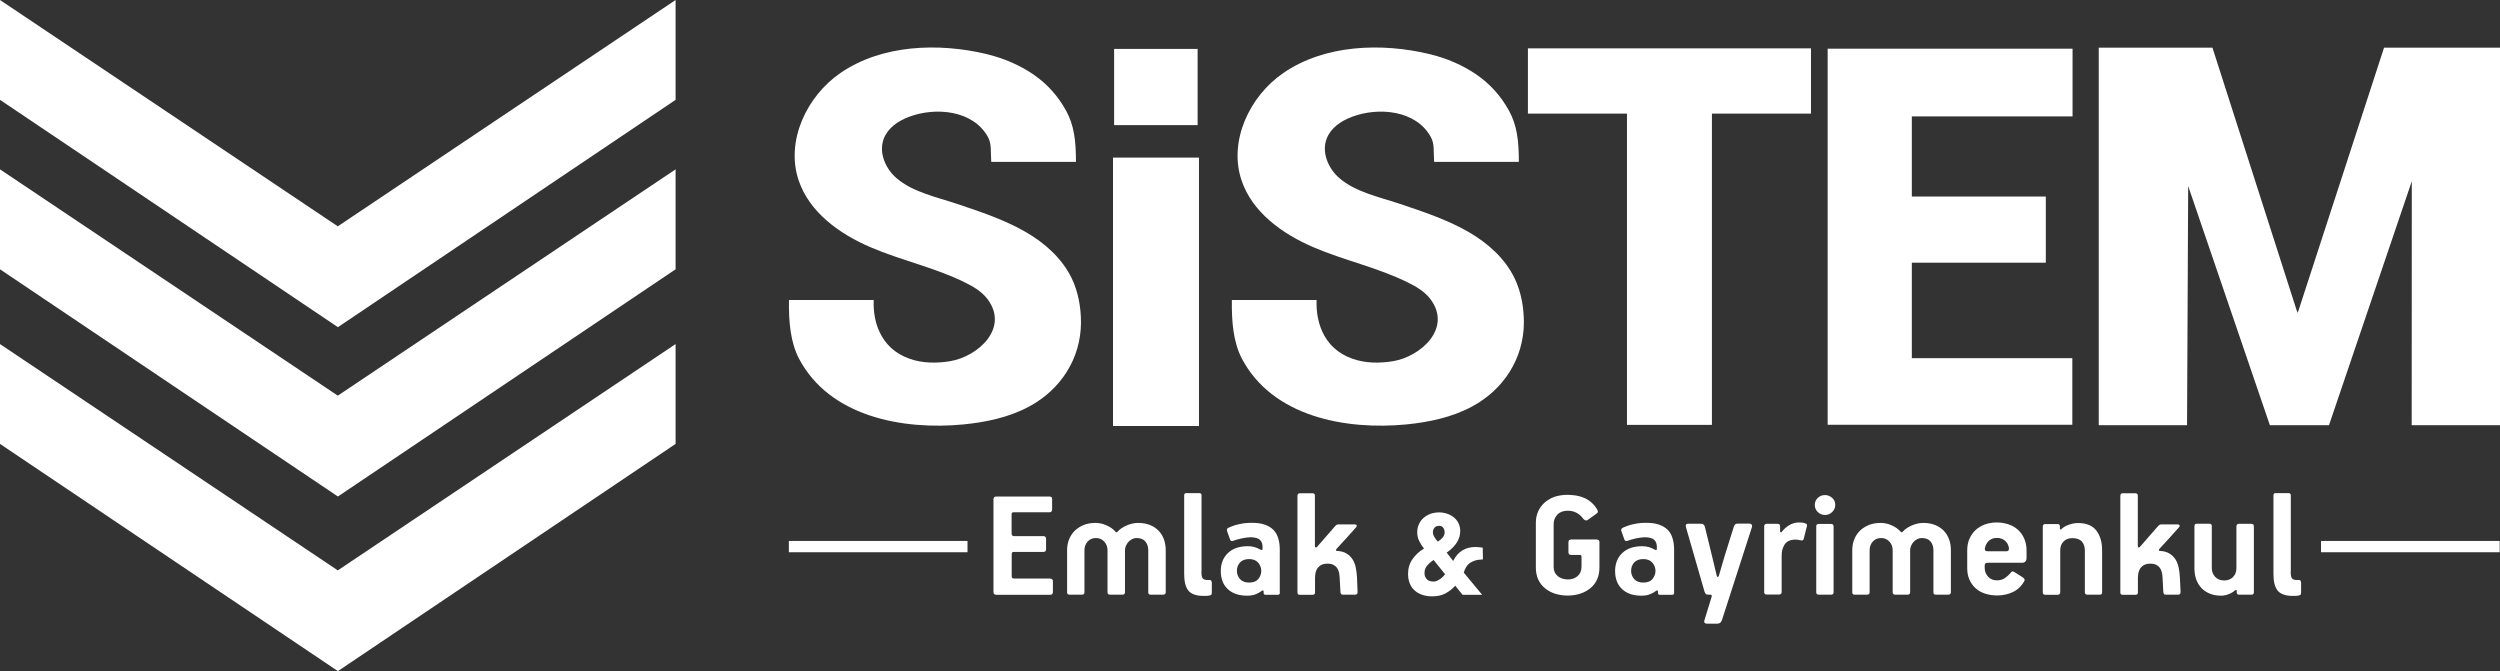 <?xml version="1.0" encoding="utf-8"?>
<!-- Generator: Adobe Illustrator 27.1.1, SVG Export Plug-In . SVG Version: 6.00 Build 0)  -->
<svg version="1.1" id="Layer_1" xmlns="http://www.w3.org/2000/svg" xmlns:xlink="http://www.w3.org/1999/xlink" x="0px" y="0px"
	 viewBox="0 0 2233.6 599.6" style="enable-background:new 0 0 2233.6 599.6;" xml:space="preserve">
<rect x="0" y="0" width="2233.6" height="599.6" fill="#333333" stroke="none"/>
<style type="text/css">
	.st0{fill:#FFFFFF;}
	.st1{fill:#FFFFFF;}
	.st2{fill:#FFFFFF;}
	.st3{fill:#FFFFFF;}
</style>
<g>
	<g>
		<g>
			<polygon class="st0" points="301.8,202.2 0,0 0,89.2 301.9,292.3 603.6,89.2 603.6,0 			"/>
		</g>
		<g>
			<polygon class="st1" points="301.8,353.5 0,151.3 0,240.6 301.9,443.6 603.6,240.6 603.6,151.3 			"/>
		</g>
		<g>
			<polygon class="st2" points="301.8,509.6 0,307.4 0,396.6 301.9,599.6 603.6,396.6 603.6,307.4 			"/>
		</g>
	</g>
	<g>
		<g>
			<g>
				<path class="st3" d="M785.7,296.3c5,10.9,13.6,19.5,26.9,24.2c11.5,4.1,24.2,4.2,36.3,2.2c24.7-4.1,53.2-29.5,33.2-55.7
					c-5-6.5-12.2-10.8-19.5-14.4c-27-13.5-57.1-19.8-84.8-31.7c-27.8-11.9-54.8-31.3-64.3-59.9c-11.7-34.9,7.1-75,37.4-95.8
					c37.1-25.5,87.9-27.1,130.5-16.9c15.7,3.8,29.7,9.9,42,18.3c12.2,8.4,21.9,19.2,29.1,32.3c7.2,13.1,8.8,27,8.8,45.7h-75.7
					c-0.6-9.6,0.5-16-3-22.3c-13.2-23.9-46.7-26.9-70.5-17.9c-9.6,3.6-18.9,9.9-22.5,19.5c-4.7,12.3,1.4,26.6,11.3,35.2
					c14.4,12.5,36,17,53.7,22.9c21.1,7.1,42.4,14.1,61.7,25.2c17.2,9.9,32.7,23.7,41.3,41.6c5.8,12.2,8.2,25.9,8.2,39.5
					c-0.2,32.2-18.2,59.8-46.3,74.9c-18,9.7-38.5,14-58.8,16c-54,5.2-119.4-6.8-146.8-58.7c-7.6-14.5-9.3-32.6-9-52.5
					c0,0,75.7,0,75.7,0C780.2,278.2,781.8,287.9,785.7,296.3z"/>
			</g>
			<g>
				<path class="st3" d="M1181.4,296.3c5,10.9,13.6,19.5,26.9,24.2c11.5,4.1,24.2,4.2,36.3,2.2c24.7-4.1,53.2-29.5,33.2-55.7
					c-5-6.5-12.2-10.8-19.5-14.4c-27-13.5-57.1-19.8-84.8-31.7c-27.8-11.9-54.8-31.3-64.3-59.9c-11.7-34.9,7.1-75,37.4-95.8
					c37.1-25.5,87.9-27.1,130.5-16.9c15.7,3.8,29.7,9.9,42,18.3c12.2,8.4,21.9,19.2,29.1,32.3c7.2,13.1,8.8,27,8.8,45.7h-75.7
					c-0.6-9.6,0.5-16-3-22.3c-13.2-23.9-46.7-26.9-70.5-17.9c-9.6,3.6-18.9,9.9-22.5,19.5c-4.7,12.3,1.4,26.6,11.3,35.2
					c14.4,12.5,36,17,53.7,22.9c21.1,7.1,42.4,14.1,61.7,25.2c17.2,9.9,32.7,23.7,41.3,41.6c5.8,12.2,8.2,25.9,8.2,39.5
					c-0.2,32.2-18.2,59.8-46.3,74.9c-18,9.7-38.5,14-58.8,16c-54,5.2-119.4-6.8-146.8-58.7c-7.6-14.5-9.3-32.6-9-52.5
					c0,0,75.7,0,75.7,0C1175.9,278.2,1177.6,287.9,1181.4,296.3z"/>
			</g>
			<g>
				<path class="st3" d="M994.4,140.8h76.8v239.8h-76.8V140.8z"/>
			</g>
			<g>
				<path class="st3" d="M1365.1,101.5V43.2H1618v58.3h-88.5v278.1h-75.9V101.5H1365.1z"/>
			</g>
			<g>
				<path class="st3" d="M1851.7,43.5V104h-143.6v71.6h119.7v59.1h-119.7V320h143.4v59.5h-218.6V43.5H1851.7z"/>
			</g>
			<g>
				<path class="st3" d="M1954,379.9h-78.9V42.6h101.6l75.3,234.9l0.9,2L2130,42.6h103.6v337.3h-78.9l0.1-218l-74,218H2028
					l-73-213.7"/>
			</g>
			<g>
				<rect x="995.4" y="43.7" class="st0" width="74.6" height="68.1"/>
			</g>
		</g>
		<g>
			<g>
				<rect x="2073.7" y="483.3" class="st3" width="159.6" height="10.1"/>
			</g>
			<g>
				<rect x="704.8" y="483.3" class="st3" width="159.6" height="10.1"/>
			</g>
		</g>
		<g>
			<path class="st0" d="M938.4,517c1.5,0,2.3,0.8,2.3,2.4v9.4c0,1.7-0.8,2.6-2.3,2.6h-48.2c-1.7,0-2.6-0.8-2.6-2.4V446
				c0-1.6,0.9-2.4,2.6-2.4h47.4c0.7,0,1.2,0.2,1.7,0.5c0.5,0.3,0.7,0.9,0.7,1.8v9.2c0,1.7-0.8,2.6-2.3,2.6h-31.7
				c-0.9,0-1.6,0.1-1.8,0.4c-0.3,0.3-0.4,0.8-0.4,1.4v17.1c0,1.6,0.8,2.4,2.3,2.4h26.2c1.5,0,2.3,0.9,2.3,2.6v9.1
				c0,1.6-0.8,2.4-2.3,2.4h-26.3c-0.9,0-1.4,0.2-1.7,0.5c-0.3,0.3-0.4,0.9-0.4,1.6v19.6c0,0.9,0.2,1.4,0.6,1.7c0.4,0.3,1,0.4,2,0.4
				H938.4z"/>
			<path class="st0" d="M1039.1,531.3H1028c-1.4,0-2.1-0.7-2.1-2v-37.8c0-2.9-0.8-5.5-2.5-7.6c-1.7-2.1-4.3-3.2-8-3.2
				c-1.3,0-2.6,0.3-3.8,0.9c-1.2,0.6-2.3,1.4-3.3,2.4c-0.9,1-1.7,2.2-2.3,3.5c-0.6,1.3-0.9,2.7-0.9,4v37.7c0,1.4-0.8,2.1-2.3,2.1
				h-11c-1.5,0-2.3-0.7-2.3-2v-37.8c0-2.9-1-5.5-2.9-7.6c-1.9-2.1-4.4-3.2-7.4-3.2c-3.2,0-5.7,1.1-7.5,3.2c-1.9,2.1-2.8,4.7-2.8,7.6
				v37.7c0,1.4-0.8,2.1-2.4,2.1h-11c-1.4,0-2.1-0.7-2.1-2v-37.8c0-3.5,0.6-6.8,1.8-9.7c1.2-3,2.9-5.5,5.1-7.7c2.2-2.1,4.9-3.8,8-5.1
				c3.1-1.2,6.6-1.8,10.5-1.8c3.3,0,6.6,0.7,9.9,2.2c3.3,1.5,5.9,3.3,7.8,5.5c0.2,0.2,0.4,0.4,0.5,0.5c0.1,0.1,0.3,0.2,0.5,0.2
				c0.3,0,0.6-0.2,1-0.6c1.9-2.2,4.6-4,8-5.5c3.4-1.5,6.9-2.3,10.4-2.3c3.9,0,7.3,0.6,10.4,1.8c3,1.2,5.6,2.9,7.8,5.1
				c2.1,2.2,3.7,4.8,4.8,7.8c1.1,3,1.6,6.2,1.6,9.7v37.7C1041.4,530.6,1040.6,531.3,1039.1,531.3z"/>
			<path class="st0" d="M1073.4,511.1c0,2.8,0.4,4.6,1.1,5.6c0.8,1,2.3,1.5,4.6,1.5h1.6c0.9,0,1.4,0.3,1.6,0.9
				c0.2,0.6,0.4,1.2,0.4,1.6v8.8c0,1-0.2,1.7-0.7,2c-0.5,0.3-1.1,0.5-1.8,0.6c-0.9,0.2-1.8,0.3-2.8,0.3c-1,0-1.7,0-2.1,0
				c-6.5,0-11-1.6-13.5-4.7c-2.6-3.1-3.8-8.1-3.8-14.8v-70.3c0-1.3,0.6-2,1.8-2h11.7c1.3,0,2,0.6,2,1.8V511.1z"/>
			<path class="st0" d="M1143.5,529.4c0,1.3-0.6,2-1.8,2h-11.1c-1,0-1.6-0.5-1.6-1.6v-1.1c0-1.4-0.7-1.6-2-0.6c-1.3,1-3,2-5.1,2.8
				c-2.1,0.9-4.6,1.3-7.7,1.3c-7.3,0-13-1.9-17.2-5.8c-4.2-3.9-6.3-9.3-6.3-16.2c0-6.6,2.1-12,6.4-16.1c4.3-4.1,10.2-6.1,17.9-6.1
				c3.9,0,7.5,1,11,3c0.5,0.3,0.9,0.4,1.4,0.4c0.4,0,0.6-0.4,0.6-1.2v-1.7c0-2.8-0.9-5-2.6-6.4s-4.5-2.1-8.4-2.1
				c-1,0-2.2,0.1-3.5,0.3c-1.3,0.2-2.6,0.4-4,0.7c-1.4,0.3-2.7,0.6-4.1,1c-1.3,0.4-2.5,0.8-3.4,1.1c-1.6,0.7-2.7,0.2-3.1-1.3
				l-2.6-7.3c-0.3-0.7-0.3-1.3,0-1.8c0.3-0.5,0.7-0.9,1.1-1.1c3.2-1.5,6.6-2.7,10.2-3.4c3.6-0.8,7.1-1.1,10.7-1.1
				c4.6,0,8.4,0.5,11.6,1.6c3.2,1.1,5.8,2.7,7.8,4.7c2,2,3.4,4.5,4.3,7.5c0.9,2.9,1.4,6.2,1.4,9.8V529.4z M1126.9,509.9
				c-0.1-2.8-1.1-5.3-2.9-7.3c-1.8-2-4.5-3.1-7.9-3.1c-3.6,0-6.3,1-8.2,3c-1.8,2-2.8,4.5-2.8,7.4c0,2.9,0.9,5.4,2.8,7.5
				c1.8,2,4.5,3.1,8,3.1c3.8,0,6.6-1.1,8.3-3.2C1126,515.1,1126.9,512.6,1126.9,509.9z"/>
			<path class="st0" d="M1212.9,528.8v0.4c0,1.4-0.8,2.1-2.3,2.1H1200c-0.9,0-1.6-0.2-1.8-0.6c-0.3-0.4-0.5-0.9-0.6-1.7l-0.7-13.2
				c-0.1-1.7-0.3-3.3-0.7-4.8c-0.4-1.5-1-2.7-1.8-3.8c-0.8-1.1-1.9-2-3.2-2.6c-1.4-0.7-3.1-1-5.2-1c-2.2,0-4,0.4-5.4,1.1
				c-1.4,0.7-2.5,1.7-3.4,2.8c-0.8,1.2-1.4,2.5-1.8,4.1c-0.3,1.5-0.5,3.1-0.5,4.7v13.1c0,1.3-0.7,2-2.2,2h-11.6
				c-1.2,0-1.9-0.7-1.9-2V443c0-1.5,0.7-2.3,2.2-2.3h11.2c1.4,0,2.2,0.7,2.2,2.1v45c0,0.8,0.2,1.2,0.6,1.3c0.4,0.1,0.8,0,1.2-0.4
				l16.5-18.9c0.6-0.6,1.1-0.9,1.5-1.1c0.4-0.1,1.2-0.2,2.2-0.2h13.7c0.8,0,1.4,0.3,1.6,0.9c0.2,0.6,0,1.1-0.4,1.6
				c-2.9,3.3-5.9,6.6-8.8,9.8c-2.9,3.2-5.9,6.5-8.9,9.7c-0.3,0.6-0.4,0.9-0.4,1c0,0.5,0.3,0.7,0.9,0.7c3.4,0.2,6.2,0.9,8.5,2.3
				c2.2,1.3,4,3.1,5.4,5.2c1.4,2.1,2.3,4.6,2.9,7.4c0.6,2.8,0.9,5.7,1.1,8.8L1212.9,528.8z"/>
			<path class="st0" d="M1324.9,499.8c-2.7,0.1-5.1,0.4-7,1c-1.9,0.6-3.5,1.4-4.9,2.4c-1.3,1-2.4,2.2-3.2,3.6c-0.8,1.4-1.5,3-2,4.8
				l16.4,19.8h-17.5c-1.1-1.3-2.1-2.5-2.9-3.6c-0.8-0.9-1.5-1.8-2.2-2.7c-0.7-0.9-1.1-1.5-1.4-1.8c-2.5,2.8-5.5,5.1-8.8,6.9
				s-7.4,2.6-12,2.6c-3.2,0-6.2-0.5-8.8-1.4c-2.6-0.9-4.9-2.2-6.8-3.9c-1.9-1.7-3.3-3.8-4.3-6.3c-1-2.5-1.5-5.3-1.5-8.5
				c0-5.1,1.4-9.6,4.1-13.3c2.7-3.8,6.1-6.9,10.2-9.4c-1.7-1.9-3.1-4.1-4.3-6.5c-1.2-2.4-1.8-5.1-1.8-7.9c0-2.7,0.5-5.2,1.6-7.4
				c1-2.2,2.4-4.1,4.2-5.6c1.8-1.5,3.8-2.7,6.2-3.6c2.4-0.8,4.9-1.2,7.6-1.2c2.5,0,4.9,0.4,7.2,1.2c2.3,0.8,4.3,1.9,6,3.3
				c1.7,1.4,3.1,3.1,4.1,5.2c1,2.1,1.5,4.3,1.5,6.8c0,2.4-0.4,4.6-1.1,6.5c-0.8,2-1.7,3.8-2.9,5.3c-1.2,1.6-2.5,3-3.9,4.3
				c-1.4,1.3-2.8,2.4-4.2,3.3l5.8,7.5c2.2-4.3,4.9-7.5,8.3-9.5c3.3-2,7.3-3,11.7-3c1.1,0,2.2,0.1,3.2,0.2c1.1,0.1,2.2,0.2,3.2,0.4
				L1324.9,499.8z M1280.8,519.6c0.9,0,1.9-0.2,2.9-0.6c1-0.4,1.9-1,2.9-1.6c0.9-0.6,1.8-1.3,2.5-2.1c0.8-0.8,1.4-1.5,2-2.2
				c-0.4-0.4-1-1.3-2-2.5c-1-1.2-2-2.5-3.1-3.9c-1.1-1.4-2.2-2.7-3.2-3.9c-1-1.2-1.7-2.1-1.9-2.5c-2.2,1.4-4.2,3.1-5.8,5
				c-1.6,1.9-2.4,4.1-2.4,6.6c0,0.9,0.1,1.9,0.4,2.8c0.3,0.9,0.8,1.7,1.4,2.5c0.6,0.8,1.5,1.4,2.5,1.8
				C1278,519.3,1279.3,519.6,1280.8,519.6z M1290.7,475.7c0-1.5-0.4-2.9-1.2-4.1c-0.8-1.2-2.1-1.8-3.7-1.8c-1.9,0-3.3,0.6-4.2,1.7
				c-0.9,1.2-1.4,2.5-1.4,4c0,1.4,0.5,2.9,1.4,4.4c0.9,1.5,1.9,2.8,3,4c1.7-1,3.1-2.2,4.3-3.6C1290,478.9,1290.7,477.4,1290.7,475.7
				z"/>
			<path class="st0" d="M1400.3,442.1c2.6,0,5.1,0.2,7.7,0.6c2.6,0.4,5,1.1,7.3,2.1c2.3,1,4.5,2.3,6.5,4.1c2,1.7,3.8,3.9,5.3,6.5
				c0.4,0.6,0.5,1.2,0.5,1.8c0,0.7-0.5,1.2-1.2,1.7l-8.1,5.8c-0.8,0.4-1.4,0.4-2.1,0.1c-0.6-0.3-1.2-0.8-1.8-1.5
				c-3.4-4.6-8-7-13.7-7c-3.9,0-7,1.1-9.2,3.4s-3.4,5.1-3.4,8.4v38.6c0,3.3,1.2,6,3.6,8c2.4,2,5.5,3,9.2,3c3.4,0,6.3-1,8.6-3
				c2.3-2,3.5-4.8,3.5-8.5v-8.8c0-1-0.5-1.6-1.4-1.6h-7.7c-1.7,0-2.6-0.8-2.6-2.3v-9.2c0-1.5,0.9-2.3,2.6-2.3h22.3
				c1.9,0,2.8,0.8,2.8,2.3v22.8c0,4-0.7,7.5-2.1,10.6c-1.4,3.1-3.4,5.7-6,7.8c-2.6,2.1-5.6,3.8-9,4.9c-3.5,1.1-7.2,1.7-11.3,1.7
				c-4.1,0-7.8-0.6-11.3-1.7c-3.5-1.1-6.5-2.8-9-4.9c-2.6-2.1-4.6-4.7-6-7.8c-1.4-3.1-2.1-6.6-2.1-10.5v-40.1
				c0-3.8,0.7-7.2,2.1-10.3c1.4-3.1,3.4-5.7,5.9-7.9c2.5-2.2,5.5-3.9,8.9-5.1C1392.6,442.7,1396.3,442.1,1400.3,442.1z"/>
			<path class="st0" d="M1495.8,529.4c0,1.3-0.6,2-1.8,2h-11.1c-1,0-1.6-0.5-1.6-1.6v-1.1c0-1.4-0.7-1.6-2-0.6c-1.3,1-3,2-5.1,2.8
				c-2.1,0.9-4.6,1.3-7.7,1.3c-7.3,0-13-1.9-17.2-5.8c-4.2-3.9-6.3-9.3-6.3-16.2c0-6.6,2.1-12,6.4-16.1c4.3-4.1,10.2-6.1,17.9-6.1
				c3.9,0,7.5,1,11,3c0.5,0.3,0.9,0.4,1.4,0.4c0.4,0,0.6-0.4,0.6-1.2v-1.7c0-2.8-0.9-5-2.6-6.4s-4.5-2.1-8.4-2.1
				c-1,0-2.2,0.1-3.5,0.3c-1.3,0.2-2.6,0.4-4,0.7c-1.4,0.3-2.7,0.6-4.1,1c-1.3,0.4-2.5,0.8-3.4,1.1c-1.6,0.7-2.7,0.2-3.1-1.3
				l-2.6-7.3c-0.3-0.7-0.3-1.3,0-1.8c0.3-0.5,0.7-0.9,1.1-1.1c3.2-1.5,6.6-2.7,10.2-3.4c3.6-0.8,7.1-1.1,10.7-1.1
				c4.6,0,8.4,0.5,11.6,1.6c3.2,1.1,5.8,2.7,7.8,4.7c2,2,3.4,4.5,4.3,7.5c0.9,2.9,1.4,6.2,1.4,9.8V529.4z M1479.1,509.9
				c-0.1-2.8-1.1-5.3-2.9-7.3c-1.8-2-4.5-3.1-7.9-3.1c-3.6,0-6.3,1-8.2,3c-1.8,2-2.8,4.5-2.8,7.4c0,2.9,0.9,5.4,2.8,7.5
				c1.8,2,4.5,3.1,8,3.1c3.8,0,6.6-1.1,8.3-3.2C1478.2,515.1,1479.1,512.6,1479.1,509.9z"/>
			<path class="st0" d="M1538.4,554.2c-0.3,0.8-0.8,1.4-1.4,2.1c-0.7,0.6-1.6,0.9-2.7,0.9h-9.2c-1,0-1.8-0.3-2.2-0.9
				s-0.4-1.5,0.1-2.8l6.1-19.8c0.2-0.8,0.3-1.4,0.2-1.8c0-0.4-0.5-0.6-1.4-0.6h-1.6c-1,0-1.8-0.2-2.3-0.7c-0.5-0.5-0.9-1.2-1.2-2.3
				l-16.5-57.3c-0.6-2.1,0.1-3.1,2.1-3.1h11.4c1,0,1.8,0.3,2.3,0.8c0.5,0.5,0.9,1.2,1.1,1.9l6.5,26.6l4.1,17.2
				c0.2,0.8,0.5,1.1,0.9,1.1c0.4,0,0.7-0.4,1-1.1l5-17.1l8.3-26.5c0.2-0.8,0.5-1.4,1.1-2.1c0.5-0.6,1.4-0.9,2.6-0.9h10.2
				c0.9,0,1.7,0.3,2.1,1c0.5,0.7,0.5,1.5,0.1,2.6L1538.4,554.2z"/>
			<path class="st0" d="M1611.7,480.7c-0.2,1-0.5,1.7-0.9,1.9c-0.4,0.2-1,0.3-1.8,0.2c-1.9-0.5-3.5-0.7-4.7-0.7
				c-2.4,0-4.4,0.4-6,1.1c-1.6,0.8-2.9,1.8-3.8,3.2c-0.9,1.4-1.6,3-2.1,4.8s-0.6,3.9-0.6,6v31.7c0,1.5-0.8,2.3-2.4,2.3h-10.9
				c-1.5,0-2.3-0.7-2.3-2.1v-58.8c0-1.5,0.8-2.3,2.3-2.3h9.6c1.5,0,2.3,0.7,2.3,2.1v4.4c0,0.6,0.2,0.9,0.5,1.1
				c0.3,0.1,0.7,0,1.1-0.5c1.5-2.1,3.6-4,6.3-5.7c2.7-1.7,5.7-2.6,9.1-2.6c0.8,0,1.6,0,2.6,0.1c0.9,0.1,1.8,0.3,2.6,0.6
				c1,0.3,1.6,0.7,1.8,1.1c0.1,0.5,0.1,1.1-0.1,1.8L1611.7,480.7z"/>
			<path class="st0" d="M1639.7,451.1c0,2.4-0.9,4.5-2.7,6.3c-1.8,1.8-3.9,2.7-6.4,2.7c-2.6,0-4.7-0.9-6.5-2.6
				c-1.8-1.8-2.7-3.9-2.7-6.3c0-2.5,0.9-4.6,2.6-6.3c1.8-1.7,3.9-2.6,6.5-2.6c2.5,0,4.6,0.9,6.5,2.6
				C1638.8,446.5,1639.7,448.6,1639.7,451.1z M1622.7,470.4c0-1.5,0.7-2.3,2.1-2.3h11.1c1.5,0,2.3,0.8,2.3,2.3v58.6
				c0,1.5-0.7,2.3-2.1,2.3h-11.1c-1.5,0-2.3-0.7-2.3-2.1V470.4z"/>
			<path class="st0" d="M1740.6,531.3h-11.1c-1.4,0-2.1-0.7-2.1-2v-37.8c0-2.9-0.8-5.5-2.5-7.6c-1.7-2.1-4.3-3.2-8-3.2
				c-1.3,0-2.6,0.3-3.8,0.9c-1.2,0.6-2.3,1.4-3.3,2.4c-0.9,1-1.7,2.2-2.3,3.5c-0.6,1.3-0.9,2.7-0.9,4v37.7c0,1.4-0.8,2.1-2.3,2.1
				h-11c-1.5,0-2.3-0.7-2.3-2v-37.8c0-2.9-1-5.5-2.9-7.6c-1.9-2.1-4.4-3.2-7.4-3.2c-3.2,0-5.7,1.1-7.5,3.2c-1.9,2.1-2.8,4.7-2.8,7.6
				v37.7c0,1.4-0.8,2.1-2.4,2.1h-11c-1.4,0-2.1-0.7-2.1-2v-37.8c0-3.5,0.6-6.8,1.8-9.7c1.2-3,2.9-5.5,5.1-7.7c2.2-2.1,4.9-3.8,8-5.1
				c3.1-1.2,6.6-1.8,10.5-1.8c3.3,0,6.6,0.7,9.9,2.2c3.3,1.5,5.9,3.3,7.8,5.5c0.2,0.2,0.4,0.4,0.5,0.5c0.1,0.1,0.3,0.2,0.5,0.2
				c0.3,0,0.6-0.2,1-0.6c1.9-2.2,4.6-4,8-5.5c3.4-1.5,6.9-2.3,10.4-2.3c3.9,0,7.3,0.6,10.4,1.8c3,1.2,5.6,2.9,7.8,5.1
				c2.1,2.2,3.7,4.8,4.8,7.8c1.1,3,1.6,6.2,1.6,9.7v37.7C1742.9,530.6,1742.1,531.3,1740.6,531.3z"/>
			<path class="st0" d="M1810.6,498.6c0,1.3-0.4,2.4-1.1,3.1c-0.8,0.8-1.7,1.1-2.8,1.1h-30.7c-1,0-1.8,0.2-2.2,0.7
				c-0.4,0.5-0.6,1-0.6,1.7v2.1c0,3,1,5.7,3,7.9c2,2.2,4.6,3.3,8,3.3c2.8,0,5.2-0.7,7.2-2.1c1.9-1.4,3.6-2.9,4.9-4.6
				c0.5-0.6,0.9-1,1.4-1.2c0.5-0.2,1.1-0.1,2,0.5l7,4.4c0.9,0.6,1.5,1.1,1.9,1.7c0.4,0.6,0.4,1.3-0.1,2.1c-2.5,4.5-5.9,7.7-10.2,9.7
				c-4.3,2-8.9,3-13.9,3c-4.1,0-7.8-0.6-11.1-1.7c-3.3-1.1-6.1-2.8-8.4-4.9c-2.3-2.1-4.1-4.7-5.4-7.7c-1.3-3-1.9-6.3-1.9-9.9v-16.1
				c0-3.7,0.6-7.1,1.9-10.1c1.3-3,3.1-5.7,5.4-7.9c2.4-2.2,5.2-3.9,8.4-5.1c3.3-1.2,6.8-1.8,10.7-1.8c3.8,0,7.3,0.6,10.6,1.7
				c3.3,1.1,6.1,2.8,8.5,5c2.4,2.2,4.2,4.8,5.5,7.9c1.3,3.1,2,6.5,2,10.3V498.6z M1784.1,480.6c-3.1,0-5.6,1-7.5,2.9
				c-1.9,1.9-3,4.3-3.3,7c0,1.3,0.8,2,2.4,2h17.2c0.8,0,1.3-0.3,1.6-0.8c0.3-0.5,0.4-1.2,0.4-1.9c-0.4-2.8-1.6-5.1-3.6-6.8
				C1789.3,481.4,1786.9,480.6,1784.1,480.6z"/>
			<path class="st0" d="M1876.1,531.3H1865c-1.5,0-2.3-0.7-2.3-2.1v-37.4c0-3.2-0.9-5.9-2.6-7.9c-1.7-2-4.6-3.1-8.6-3.1
				c-3.3,0-6,1-7.9,3.1c-2,2-2.9,4.6-2.9,7.8v37.4c0,1.5-0.8,2.3-2.4,2.3h-10.9c-1.5,0-2.3-0.7-2.3-2.1v-58.8c0-1.5,0.8-2.3,2.3-2.3
				h11c1.3,0,2,0.7,2,2.1c0,0.1,0,0.5,0,1.1c0,0.7,0,1,0.1,1c0.2,1,0.7,1,1.6,0c1.6-1.5,3.8-2.8,6.6-3.7c2.8-0.9,5.4-1.4,7.9-1.4
				c7.5,0,13,2.3,16.4,6.8c3.4,4.5,5.1,10.3,5.1,17.4v37.6C1878.2,530.6,1877.5,531.3,1876.1,531.3z"/>
			<path class="st0" d="M1948.2,528.8v0.4c0,1.4-0.8,2.1-2.3,2.1h-10.7c-0.9,0-1.6-0.2-1.8-0.6c-0.3-0.4-0.5-0.9-0.6-1.7l-0.7-13.2
				c-0.1-1.7-0.3-3.3-0.7-4.8c-0.4-1.5-1-2.7-1.8-3.8c-0.8-1.1-1.9-2-3.2-2.6c-1.4-0.7-3.1-1-5.2-1c-2.2,0-4,0.4-5.4,1.1
				c-1.4,0.7-2.5,1.7-3.4,2.8c-0.8,1.2-1.4,2.5-1.8,4.1c-0.3,1.5-0.5,3.1-0.5,4.7v13.1c0,1.3-0.7,2-2.2,2h-11.6
				c-1.2,0-1.9-0.7-1.9-2V443c0-1.5,0.7-2.3,2.2-2.3h11.2c1.4,0,2.2,0.7,2.2,2.1v45c0,0.8,0.2,1.2,0.6,1.3c0.4,0.1,0.8,0,1.2-0.4
				l16.5-18.9c0.6-0.6,1.1-0.9,1.5-1.1c0.4-0.1,1.2-0.2,2.2-0.2h13.7c0.8,0,1.4,0.3,1.6,0.9c0.2,0.6,0,1.1-0.4,1.6
				c-2.9,3.3-5.9,6.6-8.8,9.8c-2.9,3.2-5.9,6.5-8.9,9.7c-0.3,0.6-0.4,0.9-0.4,1c0,0.5,0.3,0.7,0.9,0.7c3.4,0.2,6.2,0.9,8.5,2.3
				c2.2,1.3,4,3.1,5.4,5.2c1.4,2.1,2.3,4.6,2.9,7.4c0.6,2.8,0.9,5.7,1.1,8.8L1948.2,528.8z"/>
			<path class="st0" d="M2011.5,531.3h-11.1c-1.3,0-2-0.7-2-2v-1.6c0-0.4-0.2-0.6-0.6-0.6c-0.4,0-0.7,0.1-1,0.4
				c-1.4,1.3-3.2,2.4-5.5,3.3c-2.2,0.9-4.5,1.4-6.9,1.4c-3.7,0-7-0.6-10-1.8c-2.9-1.2-5.4-2.8-7.5-5c-2-2.1-3.6-4.7-4.7-7.7
				c-1.1-3-1.6-6.3-1.6-9.9v-37.6c0-1.5,0.7-2.3,2.1-2.3h11c1.6,0,2.4,0.7,2.4,2.1v37.6c0,3,1,5.6,3,7.8c2,2.1,4.7,3.2,8,3.2
				c3.3,0,6-1,8-3.1c2-2.1,3-4.7,3-7.8v-37.4c0-1.5,0.8-2.3,2.3-2.3h10.9c1.6,0,2.4,0.7,2.4,2.1v58.8
				C2013.8,530.6,2013,531.3,2011.5,531.3z"/>
			<path class="st0" d="M2046.6,511.1c0,2.8,0.4,4.6,1.1,5.6c0.8,1,2.3,1.5,4.6,1.5h1.6c0.9,0,1.4,0.3,1.6,0.9
				c0.2,0.6,0.4,1.2,0.4,1.6v8.8c0,1-0.2,1.7-0.7,2c-0.5,0.3-1.1,0.5-1.8,0.6c-0.9,0.2-1.8,0.3-2.8,0.3c-1,0-1.7,0-2.1,0
				c-6.5,0-11-1.6-13.5-4.7c-2.6-3.1-3.8-8.1-3.8-14.8v-70.3c0-1.3,0.6-2,1.8-2h11.7c1.3,0,2,0.6,2,1.8V511.1z"/>
		</g>
	</g>
</g>
</svg>
